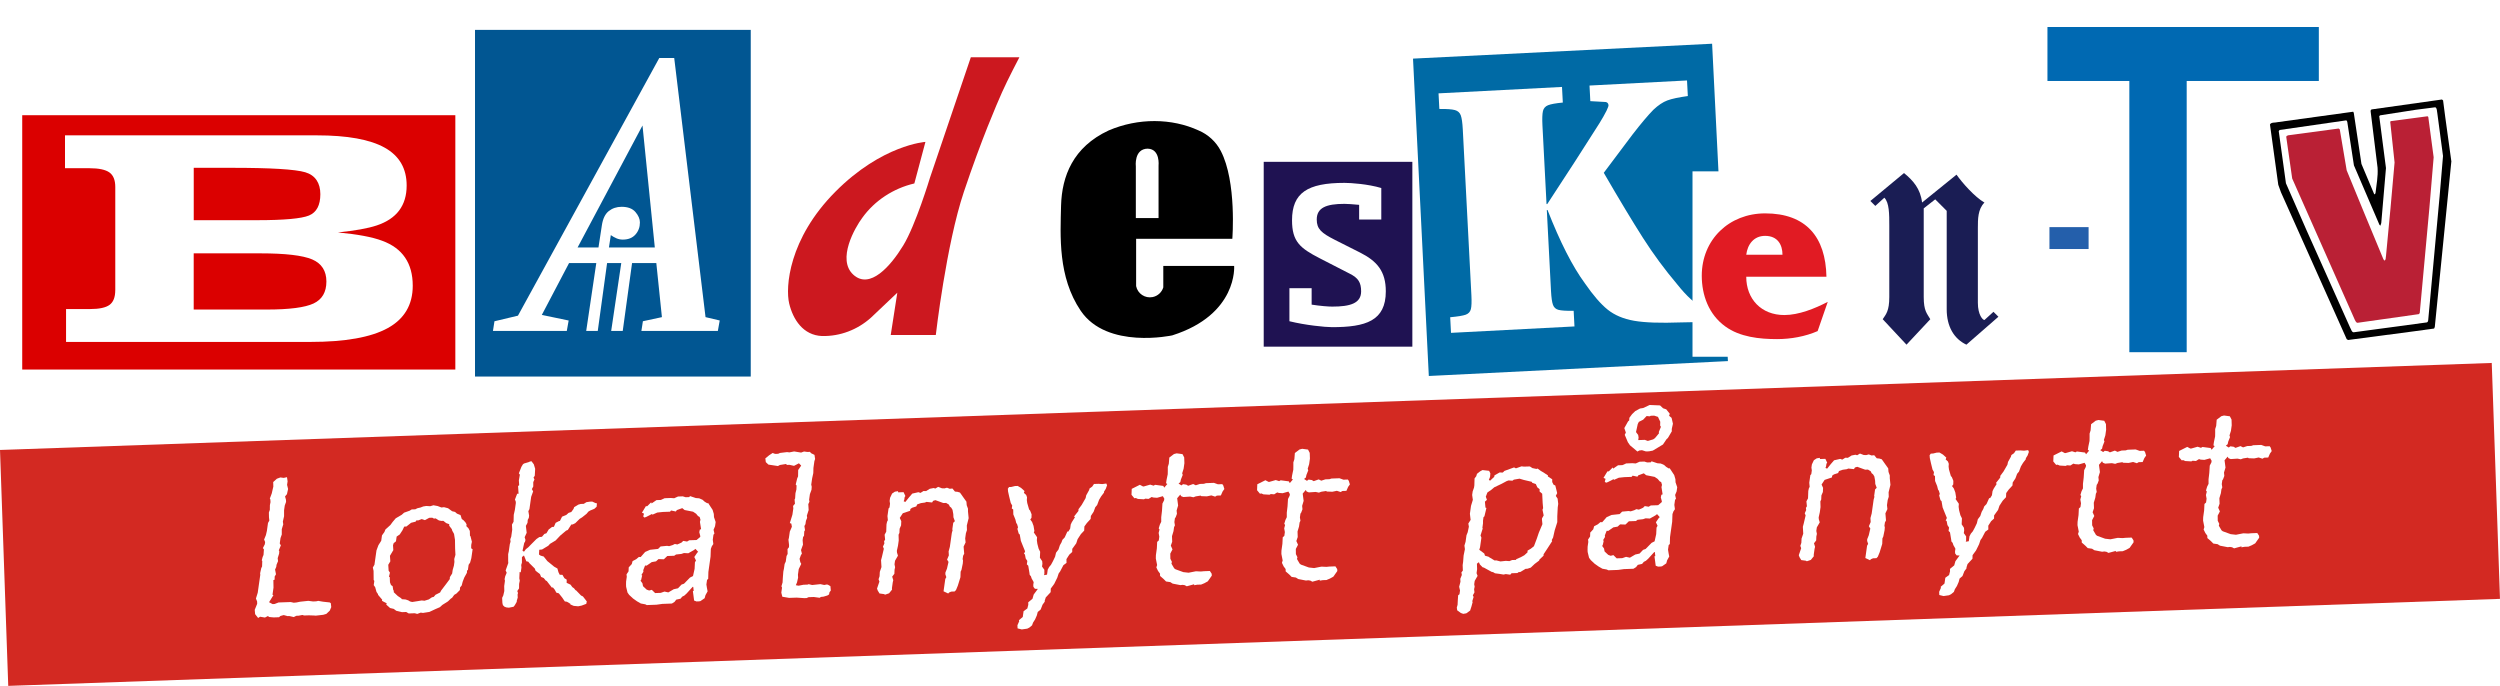 <?xml version="1.0" encoding="UTF-8"?><svg id="Layer_2" xmlns="http://www.w3.org/2000/svg" width="763.78" height="209.55" xmlns:xlink="http://www.w3.org/1999/xlink" viewBox="0 0 763.78 209.55"><defs><style>.cls-1{filter:url(#drop-shadow-9);}.cls-2{filter:url(#drop-shadow-5);}.cls-3{filter:url(#drop-shadow-7);}.cls-4{filter:url(#drop-shadow-4);}.cls-5{filter:url(#drop-shadow-6);}.cls-6{filter:url(#drop-shadow-8);}.cls-7{filter:url(#drop-shadow-2);}.cls-8{filter:url(#drop-shadow-3);}.cls-9{filter:url(#drop-shadow-1);}.cls-10,.cls-11,.cls-12,.cls-13,.cls-14,.cls-15,.cls-16,.cls-17,.cls-18,.cls-19,.cls-20,.cls-21,.cls-22{stroke-width:0px;}.cls-23{filter:url(#drop-shadow-11);}.cls-24{filter:url(#drop-shadow-10);}.cls-11{fill:#1a1d54;}.cls-12{fill:#1f1252;}.cls-13{fill:#245fab;}.cls-14{fill:#d32922;}.cls-15{fill:#e11b23;}.cls-16{fill:#cc181f;}.cls-17{fill:#db0000;}.cls-18{fill:#ba2035;}.cls-19{fill:#fff;}.cls-20{fill:#006aa5;}.cls-21{fill:#0069b2;}.cls-22{fill:#015692;}</style><filter id="drop-shadow-1" filterUnits="userSpaceOnUse"><feOffset dx="3" dy="3"/><feGaussianBlur result="blur" stdDeviation="1"/><feFlood flood-color="#000" flood-opacity=".9"/><feComposite in2="blur" operator="in"/><feComposite in="SourceGraphic"/></filter><filter id="drop-shadow-2" filterUnits="userSpaceOnUse"><feOffset dx="3" dy="3"/><feGaussianBlur result="blur-2" stdDeviation="1"/><feFlood flood-color="#000" flood-opacity=".9"/><feComposite in2="blur-2" operator="in"/><feComposite in="SourceGraphic"/></filter><filter id="drop-shadow-3" filterUnits="userSpaceOnUse"><feOffset dx="3" dy="3"/><feGaussianBlur result="blur-3" stdDeviation="1"/><feFlood flood-color="#000" flood-opacity=".9"/><feComposite in2="blur-3" operator="in"/><feComposite in="SourceGraphic"/></filter><filter id="drop-shadow-4" filterUnits="userSpaceOnUse"><feOffset dx="3" dy="3"/><feGaussianBlur result="blur-4" stdDeviation="1"/><feFlood flood-color="#000" flood-opacity=".9"/><feComposite in2="blur-4" operator="in"/><feComposite in="SourceGraphic"/></filter><filter id="drop-shadow-5" filterUnits="userSpaceOnUse"><feOffset dx="3" dy="3"/><feGaussianBlur result="blur-5" stdDeviation="1"/><feFlood flood-color="#000" flood-opacity=".9"/><feComposite in2="blur-5" operator="in"/><feComposite in="SourceGraphic"/></filter><filter id="drop-shadow-6" filterUnits="userSpaceOnUse"><feOffset dx="3" dy="3"/><feGaussianBlur result="blur-6" stdDeviation="1"/><feFlood flood-color="#000" flood-opacity=".9"/><feComposite in2="blur-6" operator="in"/><feComposite in="SourceGraphic"/></filter><filter id="drop-shadow-7" filterUnits="userSpaceOnUse"><feOffset dx="3" dy="3"/><feGaussianBlur result="blur-7" stdDeviation="1"/><feFlood flood-color="#000" flood-opacity=".9"/><feComposite in2="blur-7" operator="in"/><feComposite in="SourceGraphic"/></filter><filter id="drop-shadow-8" filterUnits="userSpaceOnUse"><feOffset dx="3" dy="3"/><feGaussianBlur result="blur-8" stdDeviation="1"/><feFlood flood-color="#000" flood-opacity=".9"/><feComposite in2="blur-8" operator="in"/><feComposite in="SourceGraphic"/></filter><filter id="drop-shadow-9" filterUnits="userSpaceOnUse"><feOffset dx="3" dy="3"/><feGaussianBlur result="blur-9" stdDeviation="1"/><feFlood flood-color="#000" flood-opacity=".9"/><feComposite in2="blur-9" operator="in"/><feComposite in="SourceGraphic"/></filter><filter id="drop-shadow-10" filterUnits="userSpaceOnUse"><feOffset dx="3" dy="3"/><feGaussianBlur result="blur-10" stdDeviation="1"/><feFlood flood-color="#000" flood-opacity=".9"/><feComposite in2="blur-10" operator="in"/><feComposite in="SourceGraphic"/></filter><filter id="drop-shadow-11" filterUnits="userSpaceOnUse"><feOffset dx="3" dy="3"/><feGaussianBlur result="blur-11" stdDeviation="1"/><feFlood flood-color="#000" flood-opacity=".9"/><feComposite in2="blur-11" operator="in"/><feComposite in="SourceGraphic"/></filter></defs><g id="Layer_1-2"><g class="cls-9"><rect class="cls-12" x="383.09" y="46.44" width="45.41" height="56.47" transform="translate(811.58 149.35) rotate(180)"/><path class="cls-19" d="m397.72,85.05v5.02c2.72.42,5.14.6,6.29.6,5.44,0,8.83-.97,8.83-4.66,0-2.72-.91-4.11-3.45-5.38l-9.19-4.72c-5.99-3.08-8.47-5.08-8.47-11.61,0-8.35,4.66-11.43,16.02-11.43,2,0,7.2.36,11.25,1.57v9.62h-6.77v-4.48c-1.87-.18-3.57-.3-4.48-.3-5.62,0-8.47,1.21-8.47,4.78,0,2.9,1.39,4.11,5.56,6.23l7.68,3.87c5.14,2.6,7.86,5.68,7.86,11.85,0,9.01-6.11,10.94-16.39,10.94-2.18,0-8.16-.6-13.06-1.81v-10.1h6.77Z"/></g><g class="cls-7"><rect class="cls-20" x="431.05" y="12.59" width="91.49" height="97.08" transform="translate(956.04 98.46) rotate(177.15)"/><path class="cls-19" d="m468.38,30.95c.21-.86.72-1.46,1.56-1.8s2.34-.61,4.52-.82l-.25-4.77-37.72,1.96.25,4.77c2.28-.03,3.86.09,4.76.34s1.49.79,1.79,1.62c.3.83.5,2.26.61,4.29l2.63,50.65c.1,2.01.05,3.43-.16,4.26-.22.83-.74,1.39-1.59,1.7-.85.3-2.42.56-4.73.77l.25,4.77,37.72-1.96-.25-4.77c-2.24.03-3.78-.07-4.62-.29-.84-.22-1.4-.73-1.7-1.54s-.49-2.22-.6-4.21l-1.28-24.76h.22c3.83,9.79,7.64,17.26,11.43,22.42,2.52,3.65,4.84,6.33,6.95,8.02s4.8,2.83,8.07,3.4c3.27.57,8.03.73,14.29.5l7.06-.14-.22-4.3c-2.41-1.16-5.05-3.53-7.91-7.13-3.85-4.56-7.36-9.3-10.52-14.26-3.16-4.95-7.15-11.57-11.97-19.88l8.74-11.64c2.66-3.44,4.8-5.97,6.42-7.62,1.49-1.4,2.9-2.34,4.26-2.85,1.36-.51,3.44-.95,6.26-1.34l-.25-4.76-29.79,1.55.25,4.77,4.13.23c.9-.05,1.38.31,1.42,1.07.01.21-.19.75-.61,1.65-.6,1.2-1.33,2.46-2.16,3.8-.84,1.34-1.87,2.95-3.09,4.84-1.22,1.9-2.68,4.19-4.4,6.88l-8.45,12.97h-.22s-1.25-24.06-1.25-24.06c-.1-2.01-.05-3.45.15-4.32"/></g><g class="cls-8"><rect class="cls-22" x="142.12" y="6.13" width="84.24" height="105.91"/><path class="cls-19" d="m212.55,93.9l-9.57-79.19h-4.56l-43.18,78.73-7.18,1.71-.46,2.96h22.56l.57-3.19-8.2-1.71,8.32-15.84h8.32l-3.08,20.74h3.53l2.85-20.74h4.33l-3.08,20.74h3.53l2.85-20.74h7.41l1.71,16.52-5.81,1.25-.46,2.96h23.36l.57-3.19-4.33-1.02Zm-29.51-21.31l.57-3.76c.53.38,1.1.7,1.71.97.61.27,1.25.4,1.94.4,1.67,0,2.96-.51,3.87-1.54.91-1.02,1.37-2.26,1.37-3.7,0-1.06-.46-2.13-1.37-3.19-.91-1.06-2.32-1.59-4.22-1.59-1.52,0-2.83.44-3.93,1.31-1.1.87-1.81,2.34-2.11,4.39l-1.03,6.72h-6.38l19.83-37.26,3.76,37.26h-14.01Z"/></g><g class="cls-4"><rect class="cls-17" x="3.79" y="32.2" width="132.32" height="77.7"/><path class="cls-19" d="m32.22,85.69v-31.56c0-2.1-.59-3.58-1.78-4.44-1.19-.86-3.23-1.3-6.13-1.3h-7.45v-10.04h76.94c9.32,0,16.22,1.25,20.71,3.75,4.49,2.5,6.73,6.35,6.73,11.57,0,6.11-3.05,10.18-9.16,12.21-2.71.9-6.66,1.6-11.84,2.13,5.98.56,10.49,1.4,13.51,2.54,6.23,2.28,9.35,6.86,9.35,13.74,0,5.83-2.55,10.15-7.66,12.96-5.11,2.81-12.98,4.21-23.62,4.21H17.18v-10.04h7.31c2.84,0,4.84-.43,6.01-1.3,1.14-.86,1.71-2.34,1.71-4.44Zm23.97-21.42h19.34c8.27,0,13.56-.48,15.87-1.43,2.31-.96,3.47-3.13,3.47-6.52s-1.53-5.78-4.6-6.69c-3.07-.91-10.57-1.36-22.51-1.36h-11.57v16.01Zm0,27.3h22.26c6.94,0,11.72-.62,14.34-1.85,2.62-1.23,3.93-3.47,3.93-6.71s-1.45-5.52-4.35-6.76c-2.9-1.23-8.21-1.85-15.92-1.85h-20.27v17.17Z"/></g><g class="cls-2"><rect class="cls-19" x="232.42" y="4.52" width="80.63" height="108.45" transform="translate(545.47 117.49) rotate(180)"/><path class="cls-16" d="m276.34,53.06l3.39-12.71s-13.24.85-27.54,15.25c-14.3,14.4-15.25,29.23-14.09,34.1s4.24,9.74,10.06,9.96c5.51.11,10.8-1.91,14.93-5.61,3.5-3.28,8.05-7.63,8.05-7.63l-2.01,12.92h13.77s3.18-27.64,8.58-43.74c5.4-16.1,9.96-26.58,11.65-30.4s5.3-10.7,5.3-10.7h-14.83l-12.5,36.86s-4.34,14.4-8.16,20.65c-3.81,6.25-10.17,13.56-15.25,8.9s.53-14.4,2.75-17.37c3.81-5.3,9.53-9,15.89-10.49Z"/></g><g class="cls-5"><rect class="cls-19" x="317.21" y="28.84" width="59.93" height="77.14" transform="translate(694.35 134.83) rotate(180)"/><path class="cls-10" d="m374.06,78.25h-21.66v6.55c-.46,1.51-1.71,2.65-3.26,2.96-2.32.46-4.57-1.04-5.04-3.35v-14.45h29.39s1.39-17.42-3.52-26.84c-1.46-2.82-3.87-5.04-6.79-6.27-8.21-3.77-18.44-3.86-27.46,0-10.92,5.07-14.3,14.01-14.55,22.95-.22,9.33-1,21.76,5.99,32.12,8.04,11.91,27.98,7.54,27.98,7.54,20.08-6.38,18.91-21.21,18.91-21.21Zm-26.37-35.83c3.83.15,3.26,5.2,3.26,5.2v16.01h-6.94v-15.75s-.65-5.44,3.68-5.47Z"/></g><g class="cls-3"><rect class="cls-19" x="514.07" y="49.35" width="44.81" height="56.64" transform="translate(1072.96 155.34) rotate(180)"/><path class="cls-15" d="m552.32,98.15c-3.79,1.66-8.22,2.45-12.41,2.45-5.38,0-11.38-.63-15.81-3.87-5.06-3.64-7.19-9.56-7.19-15.49,0-11.07,8.38-19.05,19.36-19.05,12.49,0,18.5,7.19,18.73,19.36h-24.5c0,6.8,4.58,11.7,11.62,11.7,4.43,0,9.33-1.98,13.28-4.03l-3.09,8.93Zm-10.75-23.32c0-3.08-1.5-5.77-5.3-5.77-3.48,0-5.38,2.61-5.77,5.77h11.07Z"/></g><g class="cls-6"><rect class="cls-19" x="564.46" y="39.59" width="47.1" height="70.32" transform="translate(1176.02 149.5) rotate(180)"/><path class="cls-11" d="m584.2,58.89l10.54-8.53c1.76,2.51,5.52,6.77,8.53,8.53-2.01,2.01-2.01,5.02-2.01,7.78v22.83c0,3.76,1.51,5.27,2.01,5.27l2.76-2.51,1.51,1.51-9.78,8.53c-3.76-1.76-6.02-5.52-6.02-10.79v-30.1l-3.51-3.51-3.51,2.76v27.09c0,4.26,1,5.02,2.01,6.77l-7.27,7.78-7.27-7.78c1-1.51,2.01-2.51,2.01-6.77v-21.82c0-3.51,0-7.02-1.51-8.53l-2.76,2.51-1.51-1.51,10.28-8.53c2.76,2.26,5.02,4.77,5.52,9.03Z"/></g><rect class="cls-14" x="1.03" y="124.15" width="761.72" height="72.12" transform="translate(-5.36 13.43) rotate(-2)"/><path class="cls-19" d="m100.75,186.55l-1.05,1-.95.28-2.28.26-.42-.04-1.69-.06-1.46.05-.52-.16-1.12.22-.73.03-.78.39-1.35-.31-.55.02-1.17-.32-1.01.28-.42.38-1.64.06-1.38-.13-.38-.29-.91.46-1.48-.25-.6.38-.92-1.17-.12-1.32.75-1.84-.02-.72-.36-.89.55-1.77.44-3.1.2-1.4.14-.97-.05-.48.35-1.58.25-.49.06-1.69-.16-.18.27-1.04.27-.61.12-1.7-.31-.41.59-1.17.09-.67-.31-.77.55-1.35.3-1.28.34-2.43.41-.74-.11-.96-.03-1.51.29-.8.02-1.45.19-.91-.06-.84-.15-.24.59-1.59.32-1.4.16-.67-.04-1.39,1.11-1.01,1.09-.4,1.01.14,1-.22.19,1.26-.16,1.09.31,1.26-.35,1.58-.58.69.28,1.02.03.66-.4,1.1-.21,1.46v1.81s-.37,1.64-.37,1.64l.12.84-.45,1.47v1.63s-.39,1.1-.39,1.1l-.23,1.64.34.59-.64,1.53.16.18-.05.79-.44,1.41.11.9-.46,1.1-.09.67-.36.8.28,1.44-.4.68-.02.97-.38.14.04,2.29-.31,2.19.29.11-1.34,2.16,1.07.57.61-.02,1.22-.47,3.72-.13.94.21.86-.09,1.06-.22,2.52-.27,1.43.19.97-.04.63-.14,1.42.25,2.09.23.33.23.13,1.2-.46,1.1Z"/><path class="cls-19" d="m132.34,154.35l1.36.25,1.15.44.8-.09,1.23.32,1.26.92.88.21.59.52,1.09.44.38,1.2.55.4.58.64.34.59-.08.55.64.64.43.83.04,1.45.16.17.43,1.68-.2.97-.02,1.03.44.29-.39,2.73-.37,1.34-.46.68-.22,1.58-.27.19-.03.67-.82,1.48-.49,1.29-.28,1.1-.51.62-.05.79-1.06,1.07-.66.39-.68.93-.33.19-.91.88-1.73,1.09-.76.69-1.36.59-1.82.85-1.98.31-.65-.1-1.09.4-.76-.21-1.83.07-.78-.45-1.28.05-1.76-.42-.77-.58-1.11-.26-1.18-1.04.17-.37-1.46-.79.05-.36-1.25-1.46-.03-.24-.45-.65-.4-1.44-.45-.65.18-1.28-.2-.29-.03-2.78-.22-1.02.49-.86.62-4.37.59-1.59.86-1.36.23-1.64.75-1.05.29-.74,1.53-1.38.68-.93.95-1.12,1.85-1.09.7-.63,1.72-.61.6-.38,1.1-.04.65-.33.94-.21.84-.33.93-.15,1.2.08.95-.28Zm-1.21,3.85l-1.31.71-.98-.33-1.03.4-.61.02-.23.37-1.38.35-1.43,1.14-.67.02-.52,1.11-.85,1.3-.94.64-.21,1.46-.68.51-.22.67.09,1.51-1.03,1.73.12,1.69-.63,1.05.11,1.81.4.59-.3,1.28.24.05.07,1.63.31.83.5.34.19,1.2.16.17v.48s1.22,1.16,1.22,1.16l1.05.69.2.29,1.14.08.81.27.56.34.65.16,1.55-.24,1.37-.23.83.09,1.33-.41.94-.64.57-.14.51-.62,1.43-.72.33-.62,1.42-1.86,1.2-1.61.03-.6.7-1.11.16-1.09.37-1.28.16-1.15-.05-.9.36-1.28-.1-1.87-.04-2.72-.29-1.8-.53-.95-.17-.54-.77-1v-.48s-.92-.33-.92-.33l-.87-.69-.61.02-.76-.15-1-.63-.5.08-.5-.28-.91.03Z"/><path class="cls-19" d="m157.98,183.69l-.72,1.24-.36.44-1.43.29-.78-.09-.57-.22-.48-.47-.15-.66-.08-1.57.35-.74.31-1.34-.03-1.51.23-1.64-.11-.48.18-.85.46-1.11-.32-.71.81-2.26-.04-.54v-2.17s.19-.85.19-.85l.31-2.19.23-.79-.08-.72.29-.8.3-2.12-.08-1.57.49-.86.06-2.12.34-1.52.3-2.12-.05-.48-.23-.54.68-1.78h.43s-.15-2.36-.15-2.36l.34-.25-.1-1.45.31-1.76-.31-.41.76-1.96.48-.8.34-.25,1.39-.41.45-.2.44-.08.71.94.41,1.37-.12,2.12-.38.56.28.59-.36.8v1.33s-.42.8-.42.8l.38.71-.6,1.65-.53,3.76-.33.62.23,1.38-.09.67-.33.62-.07.91-.5.92.25,2.11-.62,1.35.25.84-.15.61-.22.25-.53,2.44.45.29.6-.81.68-.51.92-.94,1.62-1.63.87-.58.8-.09.73-.87.63-.2.71-1.18,1.02-.76.55-.02.54-1.23,1.11-.58.17.05.68-1.35,1.29-.53.7-.63.83-.27.68-.93.2-.55,1.26-.77.76-.21.91-.03.8-.51,1.05-.16.73-.03.97.45.47.1-.09,1.03-.69.63-1.29.53-.53.32-.58.69-1.36,1.08-.73.45-1.34,1.32-.78.39-.43.02-1.08,1.67-.51.2-1.79,1.51-1.42,1.5-1.72,1.03-.5.56-1.92,1.16-.86.09-.08,1.45.5.34.93.27,1.13,1.41.65.52,1.41,1.16,1.01.57.32,1.14.38.77.84.03.58,1.01.72.46-.02.97,1.19.56.56.76.5.34.46.59.17.05,1.53,1.58.57.28,1.18,1.53-.16.73-1.41.53-1.06.22-1.38-.13-1.03-.45.03-.18-1.06-.63-.65-.1-.8-1.18-1.03-1.29-.76-.21-.48-.89-.57-.71-.31.07-1.59-2.06-.23-.05-.67-.82-.8-.33-.36-.89-1.31-.98-.26-.71-1.59-1.57-.41-.53-.59-.1-.72-1.79-.62.5v1.69s-.22.73-.22.73l.07.78-.21,1.46-.35-.11-.09,1.94.14.72-.2.97-.02,1.39-.54.8.22.6-.13.49.05.9-.36,1.22.19-.07Z"/><path class="cls-19" d="m212.81,183.76l-.75-.28-.38-2.89.25-.07-.13-1.2-.17-.05-1.87,2.06-.69.63-.65.33-.51.62-1.31.29-.52.68-.8.51-2.92.11-1.79.25-2.98.11-.45-.23-1.36-.25-1.18-.68-1.21-.86-1.18-1.1-.5-.71-.42-1.74-.03-.66.02-.97.21-1.46-.08-.72.62-.93.05-1.21.93-1,.25-.91,1.11-.59.82-.69.54.04,1.37-1.56,1.49-.66,2.46-.27.77-.75,1.97-.19.65.1,1.08-.34.65-.33.77.15,1.29-.59.5-.5,1.18.2.66-.39,2.25-.08,1.1-.95.03-.24-.31-1.2.17-.79.38-.13-.35-2.22.16-.67-.25-.84-.5-.28-.57-.7-.94-.63-2.59-.51-.71-.58-1.66.6-.3.43-1.47-.31-.3.37-2.19.08-1.72.18-1.49.66-.09-.24-1.77.91-.57.2-.37-.35.24-.85-.63-.28,1.19-1.98.43-.02,1.2-1.19.13.36,1.48-1.02,1.34-.05,1.17-.53,1.89-.07,1.02.08,1.17-.53,1.46-.05.87.27,1.1-.04.23-.31,1.79.6,1.02.08,1.03.45.64.58.84.51.2-.13,1.39,2.12.37,1.25.05.97.51,1.49-.18,1.28-.46,1.1.26,1.14-.29.37-.21,1.52.17,1.32-.46.68-.3.8-.09,2.36-.66,4.68-.06,2.12-.35.31-.2,1.4.16,1.02.21,1.08-.65,1.17-.25.92-1.28.89-.43.08-.73.03Zm-16.62-7.98l-.33,1.46-.2.13.61.82.18.9,1.12,1.05.75.27.82-.21,1.01.99,1.71-.06,1.15-.4,1.17.26,1.65-.97,1.31-.29,1.07-1.13.76-.27,1.84-1.88.91-.46.49-2.19.1-2,.32-.56-.51-1.07.92-1.36.27-.19-.84-.94-.48.38-1.71.97-1.32-.07-.77.27-1.66.18-.54.38-2.13.08-1.05,1-1.63-.06-.76.69-1.31.23-1.55,1.08-.48-.04-.56,1.41.05.48-.63,1.05.24.05Z"/><path class="cls-19" d="m253.45,180.83l-.17.79-.53.32-1.14.34-.8.09-.4.26-1.78-.24-1.64.06-.52.26-.73.03-2.34-.16-2.32.08-2.07-.35-.31-1.26.22-1.52-.18-.42.35-1.16.07-1.33.16-2,.19-.91.2-1.4.35-.74.24-1.7.33-.62-.03-1.51.44-.56.03-.67-.19-1.62.14-.55.28-1.94.63-1.47-.17-.96-.46-.16.79-2.57.28-1.94-.08-.72.58-.69-.12-1.26.17-.37.1-1.57.29-1.16.05-1.21-.26-.29.44-1.83.28-.67.03-1.93.92-1.36-.69-.7-1.5.78-1.41-.31-.79.03-.2-.29-1.92.31-.59.32-2.91-.44-.8-.76-.14-1.14,1.16-.95,1.07-.7.75.28.92-.03.58-.26,2.16-.26.71.09,1.44-.29,2.13.35.9-.33,1.01.14.79-.03.37.41,1.02.51.19,1.26-.22.67-.29,2.06-.04,1.57-.36,1.65-.27,1.88.15.66-.07.91-.49,1.35-.24,1.7.1.6-.35.74.11,1.81-.55,1.71.09.66-.37.92-.15,1.03-.32.56.19,1.26-.23.37-.07,1.33-.3.43-.13.91.11,1.39-.6,1.65.27,1.08-.31.49-.4,1.1.22,1.02.29.53-.77,1.6-.24,1.7.05.9-.33,1.46-.36.86.83.15,1.5-.29,1.28-.05.32-.13,1.05.26,2.52-.27,1.17.26.75-.15.36.05.78.46.12,1.32-.3.43Z"/><path class="cls-19" d="m272.58,180.08l-.96,1.18-1.21.41-.34-.17-1.37-.19-.54-.89-.22-.6.73-2.14-.26-.72.31-.92.07-1.33.51-1.47-.13-2.11.25-.92.6-2.56-.27-.65.44-.98-.09-.66.31-.5-.15-1.5.49-.92.08-2.24.17-.79.25-.49-.12-1.26.33-2.31.29-.31.16-1.15-.12-.84.14-.97.61-1.29.87-.58.93-.15.07.36,1.64-.06.56,1.19-.23.31-.12.85-.18.43.51.22,1.1-1.37,1.02-1.19,1.88-.43.63.22.93-.58.78.03,1.13-.71,1.18-.23.52.16.86-.52,1.15.44.78.03.76-.21.86.33.8-.09.78.94.83.09.7.22,1.21,1.71.76,1.06.09,1.08.39,1.07v.84s.2,2.05.2,2.05l-.56,2.26.04,1.39-.32.98-.22,1.58.13,1.2-.61,1.29.18,2.17-.33.62-.15,1.03.12.42-.07.91-.4,1.95-.26.55-.06,1.69-.79,2.57-.56,1.35-.42.44-1.04.04-.64.27-.29.31-1.42-.67.53-3.76.32-.56-.3-.89.02-.54.47-1.16.48-2.07-.44-.71.54-1.29-.07-1.21.38-1.4.6-4.25.24-.85-.09-.24.28-2,.5-.5-.44-1.19-.04-.96-.24-1.32-.39-.65-.44-.35-.28-.59-.84-.51-.85.03-2.42-.88-.7.21-.31.5-1.73-.18-.45.2-1.23.17-1.15.4-.27.61-1.27.41-.54.38-.08.55-2.23.75-.93,1.42.46,1.01-.06,1.27-.45,1.04-.06,1.27-.26.55.05,1.75-.22,1.58-.35,1.58.04.54.29.96-.89,1.54-.16,1.09.18.9-.17.79-.05,1.21-.67.87.33,1.08-.15.61-.25,1.76v.48Z"/><path class="cls-19" d="m315.32,191.04l-.83.69-.65.33-1.67.24-1.29-.32-.04-.96.54-1.23-.08-.3,1.17-1.01.25-1.76,1.15-.83.29-1.16-.02-.72,1.3-1.08.36-1.28,1.28-1.74-.9-.03-.46-.59-.04-.6.12-.85-.63-1.13-.21-.66-.37-.41-.09-.66-.36-2.16-.43-.41.15-1.03-.5-.77-.24-1.26-.29-.11.35-.8-.63-1.55-.67-1.67-.33-1.92-.32-.29-.4-1.43.19-.49-.29-.96-.25-.35-.27-1.08-.63-1.55-.03-1.51-.44-.29.13-.91-.44-.77-.5-2.04-.33-1.5-.06-.84.37-.5.67-.02,1.13-.28.85-.03,1.06.63,1.02.93-.2.55.7.64.26.71-.06.85.12.9.57,1.97.31.35.45,1.13-.03,1.09-.37.5.56.77.44,1.19.26,1.56-.18.43,1,1.47-.07.91.15,1.08.39,1.5.47.95-.08,1.82.7,1.06.07.78-.12.85.71,1v1.27s-.11.37-.11.37l.93-.16.21-1.52.42-.8.58-.69.57-1.05.68-1.42.29-1.22.75-.99.42-1.29.49-.86.29-.8.71-.75.8-1.78h.3s.55-.88.55-.88l.18-1.27.35-.74.94-1.48-.27-.23,1.33-1.68.02-.54.97-1.3,1.21-2.1.18-.85.89-1.6.13-.49.81-.57.54-.8,1.4-.05,1.14.08,1.23-.17.23.54-.4,1.1-.55.87.03.24-.89,1.18-.63,1.05-.59,1.59-.58.69-.49,1.35-.85,1.3-.07.91-1.15,1.25-.76,1.05-.06,1.27-1,1.06-1.01,1.55-.42,1.28-1.21,1.67-.02.97-.9.82-.86,1.36.02,1.15-.95.7-1,1.91-.45.62-.42,1.28-.94,1.91-1.05,1.43-.03,1.09-1.5,1.62-.33,1.04.03.24-.68.93-.57,1.47-.9.76-.27,1.04-.54,1.23-.63.99-.29.8Z"/><path class="cls-19" d="m367.01,178.59l-1.22.04-.99.16.04-.3-2.27.63-.62-.34-.65-.1-.68.08-2.36-.46-.72-.46-1.3-.19-.69-.7-1.13-.99-.02-.72-.61-.82-.51-1.07.23-.73-.39-1.98.02-1.03.29-2.06.1-2,.49-.44.16-1.15-.2-1.14.27-1.04-.25-.35.35-1.16.42-.86v-1.39s.23-1.94.23-1.94l.14-2.24.5-.99.07-.49-.44-.77-1.77.49-1.14-.08-.52-.16-.93.58-1.02-.08-.39.2-1.86-.11-.63-.28-.44.08-.88-1.06.02-.61v.06s.05-1.27.05-1.27l2.48-1.24.96.51h.24s1.96-.56,1.96-.56l1.04.32.46-.26,2.5.33.29.53.95-1.12-.39-.23.14-.97.37-1.77.02-1.03v-1.21s.31-.98.31-.98l.15-1.88,1.42-1.08.82-.21,1.79.24.52,1.01.06,1.75-.24,1.7-.44,1.41.17.48-.56,1.41-.17.79-.55.44.89.57.48-.38,1.01.15.56.34,1.53-.54.79.39,1.27-.41,1.22-.04.63-.2,2.44-.09,1.21.44,1.34-.05.3.41.33,1.08-.53.74-.54,1.23-1.22.04-.53.32-1.16-.38-1.37.29-1.69-.06-.22-.17-1.49.24-.71.27-1-.21-2.08.14-.69-.28-.24-.47-.95,1.12.29,2.22-.46,1.53.1,1.02-.39,1.04-.23.31-.16,1.15.16,1.02-.26.55-.17,1.21-.46,1.53.06,1.69-.42,1.22.51,1.13-.67,1.29.02,1.57.47.95-.14.55.83,1.42.38.29,2.42.88,1.61.18,2.24-.44,1.51.07.92-.09,1.83-.07.55.83.04.6-1.22,1.73-1.05.58-.96.4Z"/><path class="cls-19" d="m405.38,177.2l-1.22.04-.99.16.04-.3-2.27.62-.62-.34-.65-.1-.68.08-2.36-.46-.72-.46-1.3-.19-.69-.7-1.13-.98-.02-.73-.61-.82-.51-1.07.22-.73-.39-1.98.02-1.03.29-2.06.1-2,.49-.44.16-1.15-.2-1.14.27-1.04-.25-.35.35-1.16.42-.86v-1.39s.23-1.94.23-1.94l.14-2.24.5-.99.07-.49-.44-.77-1.77.49-1.14-.08-.52-.16-.93.58-1.02-.08-.39.2-1.86-.11-.63-.28-.44.08-.88-1.06.02-.61v.06s.05-1.27.05-1.27l2.48-1.24.96.51h.24s1.96-.56,1.96-.56l1.04.33.46-.26,2.5.33.29.53.95-1.12-.39-.23.14-.97.37-1.77.02-1.03v-1.21s.31-.98.31-.98l.15-1.88,1.42-1.08.82-.21,1.78.24.52,1.01.06,1.75-.24,1.7-.44,1.4.17.48-.56,1.41-.17.79-.55.44.89.57.48-.38,1.01.14.56.34,1.53-.54.79.39,1.27-.41,1.22-.04.63-.2,2.44-.09,1.21.44,1.34-.05.3.41.33,1.08-.53.74-.54,1.23-1.22.04-.53.32-1.16-.38-1.37.29-1.69-.06-.22-.17-1.49.23-.71.27-1-.21-2.08.14-.69-.28-.24-.47-.95,1.12.29,2.22-.46,1.53.1,1.02-.39,1.04-.23.31-.16,1.15.16,1.02-.26.55-.17,1.21-.46,1.53.06,1.69-.42,1.22.51,1.13-.67,1.29.02,1.57.47.95-.14.55.83,1.42.38.29,2.42.88,1.61.18,2.24-.44,1.51.07.92-.09,1.83-.07.55.83.04.6-1.22,1.73-1.05.58-.96.4Z"/><path class="cls-19" d="m449.12,186.55l-1.15.83-.93.16-.75-.27-1.1-.81-.12-.84.24-.85.06-1.27.11-1.63.41-.32.16-1.15-.26-1.14.4-1.53-.05-.9.47-1.17-.13-.78.44-.56-.06-1.69.14-.97.15-1.94.4-1.95-.15-1.08.35-1.16.28-2,.37-.92.36-1.7-.17-.96.7-1.11-.22-1.87.34-2.43.56-1.83-.21-1.5.16-1.09.41-1.16.1-.67.06-2.12.52-.68.22-.73.96-.76.72-.39,2.03.23.38.77-.09,1.09-.37.92.39.23,1.26-1.19.06-.42,1.58-.9.97.03.5-.5,2.94-1.07.57.28,1.72-.61.77.09,1.77-.06.78.51,1.24.26.32-.13,1.04.75.78.45,1.38.92-.04.3,1.33.86v.85s.43.83.43.83l.51.22.58,2.33-.42.86.55.83.19,1.62-.15,1.03-.14,2.72v1.81s-.79,2.51-.79,2.51l-.49,2.19-.42.8.14.3-1.4,2.17-1.23,1.86v.42s-1.26,1.19-1.26,1.19l-.1.31-1.36,1.02-1.19,1.13-1.02.34-.55.02-1.59.96-.62.08-.28.25-1.83.07-.37.44-1.37-.19-.69.15-1.18-.2-1.43-.19-.56-.34-.47-.1-2.36-1.3-.41-.11-.84-.88-.27-.66-.61.45.06,1.69-.17,1.21.31.83-.88,1.54-.15,1.03.14.72-.17.79.11.96-.5.92.24.48-.44,1.41.17.05-.39,1.46-.42,1.28Zm22-28.22l.49-.86-.36-1.74.19-.49-.14-1.57-.14-2.83-.81-.7.03-.67-.71-.58-.46-1.01-1.1-.38-.14-.3-2.46-.58-1.28-.38-1.74.3-.41.32-1.2-.08-.57.2-1.57.84-2.21,1.05-.9.76-1.21.83-.49,1.29.35.95-.62.57.17,1.81.29.11-.61,2.56-.28.25-.15,1.09v.79s-.19,1.4-.19,1.4l.1.18-.67,2.14.27.66-.42,2.97-.23.73,1.53,1.15.21.66,1.1.32.22.17,1.62.97.55-.02,1.23.32,1.66-.18,1.08.08.83-.33,1.16-.04.16-.25,1.36-.59,1.05-.58.97-.88.02-.54.99-.58.96-.76.88-2.33.62-1.83,1.09-2.58-.15-1.5.04-.3Z"/><path class="cls-19" d="m506.59,173.12l-.75-.28-.38-2.88.25-.07-.13-1.2-.17-.05-1.87,2.06-.7.63-.65.33-.51.62-1.31.29-.52.68-.8.51-2.92.11-1.79.25-2.98.11-.45-.23-1.36-.25-1.18-.68-1.21-.86-1.18-1.11-.51-.71-.42-1.74-.03-.66.02-.97.21-1.46-.08-.72.62-.93.05-1.21.93-1,.25-.92,1.11-.58.82-.69.54.04,1.37-1.56,1.49-.66,2.46-.27.77-.75,1.97-.19.65.1,1.08-.34.65-.33.77.15,1.3-.59.5-.5,1.18.2.66-.39,2.25-.08,1.1-.95.03-.24-.32-1.2.17-.79.38-.13-.35-2.22.16-.67-.24-.84-.5-.28-.57-.7-.94-.63-2.59-.51-.71-.58-1.66.6-.3.43-1.47-.31-.3.37-2.19.08-1.72.18-1.49.66-.09-.24-1.76.91-.58.2-.37-.35.24-.85-.63-.28,1.19-1.98.43-.02,1.2-1.19.13.36,1.48-1.02,1.34-.05,1.17-.52,1.89-.07,1.02.08,1.17-.53,1.46-.05.87.27,1.1-.04.23-.31,1.79.6,1.02.08,1.03.45.64.58.84.51.2-.13,1.4,2.12.37,1.26.04.96.51,1.49-.18,1.27-.46,1.1.26,1.14-.29.37-.21,1.52.18,1.32-.46.68-.29.8-.09,2.36-.66,4.68-.06,2.12-.35.31-.2,1.4.16,1.02.21,1.08-.65,1.17-.25.92-1.28.89-.44.08-.73.03Zm-16.62-7.97l-.33,1.46-.2.13.61.83.17.9,1.12,1.05.75.28.82-.21,1.01.99,1.71-.06,1.15-.4,1.17.26,1.65-.97,1.31-.29,1.07-1.13.77-.27,1.84-1.88.91-.46.49-2.19.1-2,.32-.56-.51-1.07.92-1.36.27-.19-.84-.94-.48.38-1.71.97-1.32-.07-.77.27-1.66.18-.54.38-2.13.08-1.05,1-1.63-.06-.76.69-1.31.23-1.55,1.08-.48-.04-.56,1.41.05.48-.63,1.05.24.05Zm20.77-34.1l.02.72-1.2,2.04-.42.38-1.08,1.61-3.11,1.87-1.18.22-.91.03-1.22-.38-.8.09-.59.32-2.27-1.91-.65-.94-.95-2.26.34-.68-.47-1.37,1.14-2.04.35-.31.05-.79.83-1.12.98-.94,1.44-.78.99-.16,1.95-.92,3.19.13.91.87.98.33,1.08,1.35-.21.61.76.64.41,1.8-.35,1.58Zm-6.78-3.86l-.9-.09-1.07,1.13-1.3.65-.34.68-.53,2.44.66.88.13.78-.11.79,2.01-.07.92.33,1.64-.48.54-.38,1.24-1.49-.07-.36.65-1.59-.24-.41.04-1.15-.7-1.49-1.16-.38-1.04.04-.39.2Z"/><path class="cls-19" d="m554.19,169.88l-.96,1.18-1.21.41-.34-.17-1.37-.19-.54-.89-.22-.6.73-2.14-.26-.71.31-.92.07-1.33.51-1.47-.12-2.11.25-.92.6-2.56-.27-.65.44-.98-.09-.66.31-.5-.15-1.5.49-.92.08-2.24.17-.79.25-.49-.12-1.26.33-2.31.29-.31.16-1.15-.12-.84.14-.97.61-1.29.87-.57.93-.15.07.36,1.64-.06.56,1.19-.23.31-.12.85-.18.43.51.22,1.1-1.37,1.02-1.18,1.88-.43.63.22.93-.58.78.03,1.13-.71,1.18-.23.52.16.86-.52,1.15.44.78.03.76-.21.86.33.8-.09.78.94.83.09.7.22,1.21,1.71.76,1.06.09,1.08.39,1.07v.84s.2,2.05.2,2.05l-.56,2.26.04,1.39-.32.98-.22,1.58.13,1.2-.61,1.29.18,2.17-.33.62-.15,1.03.12.42-.07.91-.4,1.95-.26.55-.06,1.69-.79,2.57-.56,1.35-.42.44-1.04.04-.64.27-.29.31-1.42-.67.53-3.76.32-.56-.3-.9.02-.54.47-1.17.48-2.07-.44-.71.55-1.29-.07-1.21.38-1.4.6-4.25.24-.85-.09-.24.28-2,.5-.5-.44-1.19-.04-.96-.24-1.32-.39-.65-.44-.35-.28-.59-.84-.51-.85.03-2.42-.88-.7.21-.31.5-1.73-.18-.45.2-1.24.17-1.15.4-.27.61-1.27.41-.54.38-.08.55-2.23.75-.93,1.42.46,1.01-.06,1.27-.45,1.04-.06,1.27-.26.55.05,1.75-.22,1.58-.35,1.58.04.54.29.96-.89,1.54-.16,1.09.18.9-.17.79-.05,1.21-.67.87.33,1.08-.15.61-.25,1.76v.48Z"/><path class="cls-19" d="m596.92,180.84l-.83.69-.65.33-1.67.24-1.29-.32-.04-.97.54-1.23-.08-.3,1.17-1.01.25-1.76,1.15-.83.29-1.16-.02-.72,1.3-1.07.36-1.28,1.28-1.74-.9-.03-.46-.59-.04-.6.12-.85-.63-1.13-.21-.66-.37-.41-.09-.66-.36-2.16-.43-.41.15-1.03-.5-.77-.24-1.26-.29-.11.36-.8-.63-1.55-.67-1.67-.33-1.92-.32-.29-.4-1.44.19-.49-.29-.96-.25-.35-.27-1.08-.63-1.55-.03-1.51-.44-.29.13-.91-.44-.77-.5-2.04-.33-1.5-.06-.84.37-.5.67-.02,1.13-.28.85-.03,1.06.63,1.02.93-.2.55.7.64.26.71-.06.85.12.9.57,1.97.31.35.45,1.13-.03,1.09-.37.5.56.77.44,1.19.26,1.56-.18.43,1,1.47-.07.91.15,1.08.39,1.5.47.95-.08,1.82.7,1.06.07.78-.12.85.71,1v1.27s-.11.37-.11.37l.93-.16.21-1.52.42-.8.58-.69.57-1.05.68-1.42.29-1.22.75-.99.43-1.28.49-.86.29-.8.71-.75.8-1.78h.3s.55-.88.55-.88l.18-1.27.35-.74.94-1.48-.27-.23,1.33-1.68.02-.54.97-1.3,1.21-2.1.18-.85.89-1.6.13-.49.81-.57.54-.8,1.4-.05,1.14.08,1.24-.17.23.53-.4,1.1-.55.87.03.24-.89,1.18-.63,1.05-.59,1.59-.58.69-.49,1.35-.85,1.3-.07.91-1.15,1.25-.76,1.05-.06,1.27-1,1.06-1.01,1.55-.42,1.28-1.21,1.67-.02.97-.9.82-.86,1.36.02,1.15-.95.7-1,1.91-.45.62-.43,1.28-.94,1.91-1.05,1.43-.03,1.09-1.5,1.62-.33,1.04.03.24-.68.93-.57,1.47-.89.76-.27,1.04-.54,1.23-.63.99-.29.8Z"/><path class="cls-19" d="m648.61,168.4l-1.22.04-.99.16.04-.3-2.27.62-.62-.34-.65-.1-.68.08-2.36-.46-.72-.46-1.31-.19-.69-.7-1.13-.98-.02-.73-.61-.82-.52-1.07.23-.73-.39-1.98.03-1.03.29-2.06.1-2,.49-.44.16-1.15-.2-1.14.27-1.04-.25-.35.35-1.16.43-.86v-1.39s.23-1.94.23-1.94l.14-2.24.5-.99.07-.49-.44-.77-1.76.49-1.14-.08-.52-.16-.93.58-1.02-.08-.39.2-1.86-.11-.63-.28-.44.08-.88-1.06.03-.61v.06s.05-1.27.05-1.27l2.48-1.24.96.51h.24s1.96-.56,1.96-.56l1.04.33.46-.26,2.5.33.29.53.95-1.12-.39-.23.14-.97.37-1.77.02-1.03v-1.21s.31-.98.31-.98l.15-1.88,1.42-1.08.82-.21,1.78.24.52,1.01.05,1.75-.24,1.7-.44,1.4.17.48-.56,1.41-.17.79-.55.44.89.57.48-.38,1.01.14.56.34,1.53-.54.79.39,1.27-.41,1.22-.04.63-.2,2.44-.09,1.21.44,1.34-.05.31.41.33,1.08-.53.74-.54,1.23-1.22.04-.53.32-1.16-.38-1.37.29-1.69-.06-.22-.17-1.49.24-.7.27-1-.21-2.08.14-.69-.28-.24-.47-.95,1.12.29,2.22-.46,1.53.1,1.02-.39,1.04-.23.31-.16,1.15.16,1.02-.26.55-.17,1.21-.46,1.53.06,1.69-.42,1.22.51,1.13-.67,1.29.02,1.57.47.95-.14.55.83,1.42.38.29,2.42.88,1.61.18,2.24-.44,1.51.07.92-.09,1.83-.07.55.83.04.6-1.22,1.73-1.05.58-.97.4Z"/><path class="cls-19" d="m686.98,167.01l-1.22.04-.99.16.04-.3-2.27.62-.62-.34-.65-.1-.68.08-2.36-.46-.72-.46-1.31-.19-.69-.7-1.13-.98-.02-.73-.61-.82-.51-1.07.22-.73-.39-1.98.03-1.03.29-2.06.1-2,.49-.44.16-1.15-.2-1.14.27-1.04-.25-.35.35-1.16.43-.86v-1.39s.23-1.94.23-1.94l.14-2.24.5-.98.07-.49-.44-.77-1.76.49-1.14-.08-.52-.16-.93.58-1.02-.08-.39.2-1.86-.11-.63-.28-.44.08-.88-1.06.03-.61v.06s.05-1.27.05-1.27l2.48-1.24.96.51h.24s1.96-.56,1.96-.56l1.04.33.46-.26,2.5.33.29.53.95-1.12-.39-.23.14-.97.37-1.76.02-1.03v-1.21s.31-.98.31-.98l.15-1.88,1.42-1.08.82-.21,1.78.24.52,1.01.05,1.75-.24,1.7-.44,1.4.17.48-.56,1.41-.17.79-.55.44.89.57.48-.38,1.01.14.56.34,1.53-.54.79.39,1.27-.41,1.22-.04.63-.21,2.44-.09,1.21.44,1.34-.05.31.41.33,1.08-.53.74-.54,1.23-1.22.04-.53.32-1.16-.38-1.37.29-1.69-.06-.22-.17-1.49.23-.7.27-1-.21-2.08.14-.69-.28-.24-.47-.95,1.12.29,2.22-.46,1.53.1,1.02-.39,1.04-.23.31-.16,1.15.16,1.02-.26.55-.17,1.21-.46,1.53.06,1.69-.42,1.22.51,1.13-.67,1.29.02,1.57.47.95-.14.55.83,1.42.38.29,2.42.88,1.61.18,2.24-.44,1.51.07.92-.09,1.83-.07.55.83.04.6-1.22,1.73-1.05.58-.96.4Z"/><g class="cls-1"><rect class="cls-19" x="618.46" width="91.05" height="107" transform="translate(1327.96 107) rotate(180)"/><polygon class="cls-21" points="705.43 5.25 705.43 21.74 665.06 21.74 665.06 104.6 647.54 104.6 647.54 21.74 622.52 21.74 622.52 5.25 705.43 5.25"/></g><g class="cls-24"><rect class="cls-19" x="617.08" y="55.16" width="24.27" height="28.12" transform="translate(1258.44 138.43) rotate(180)"/><rect class="cls-13" x="623.13" y="66.39" width="11.96" height="6.69"/></g><g class="cls-23"><rect class="cls-19" x="693.31" y="26.98" width="59.11" height="77.2" transform="translate(1447.42 22.62) rotate(171.42)"/><path class="cls-10" d="m745.9,46.18l-1.86-13.51-.65-5-.35-.27-21.42,3.02c-.25.03-.4.31-.36.62l2.12,17.21c.18,2.71-.36,5.21-.64,7.79l-.27.35-.14-.11-3.88-9.2-2.34-15.59-.18-.36-23.05,3.18c-.79.24-1.98-.05-2.38.71l2.54,18.43.83,2.31,20.07,44.85.42.26,20.26-2.67,6.03-.83.21-.48,5.07-50.71Z"/><path class="cls-19" d="m741,29.77c.61.3.48,1.21.62,1.76l1.75,13.13-1.04,12.3-3.49,37.91c-.03.26-.12.53-.42.63l-22.37,3.02c-.65-.1-.69-.86-1.01-1.32l-13.34-29.8-6.32-14.41-2.2-15.93.27-.35,20.29-2.93c.26.03.35.27.39.52l2.02,13.22,7.79,18.15.29.28.27-.8,1.44-16.81-2.06-15.88.29-.23,10.91-1.7,5.94-.76Z"/><path class="cls-18" d="m711.83,36.54l2.11,12.5,5.47,13.31,5.72,13.79c.14.11.11.37.38.46.47-.26.32-.94.44-1.4l1.37-14.51,1.25-14.05-1.33-12.42.16-.21,11.25-1.49.22.22,1.64,12.31-1.3,15.46-2.95,32.11-.27.35-18.73,2.65c-.52-.06-.59-.56-.83-.9l-19.14-43.19-1.81-12.67c-.04-.31.32-.43.56-.52l15.44-2.07.36.27Z"/></g></g></svg>